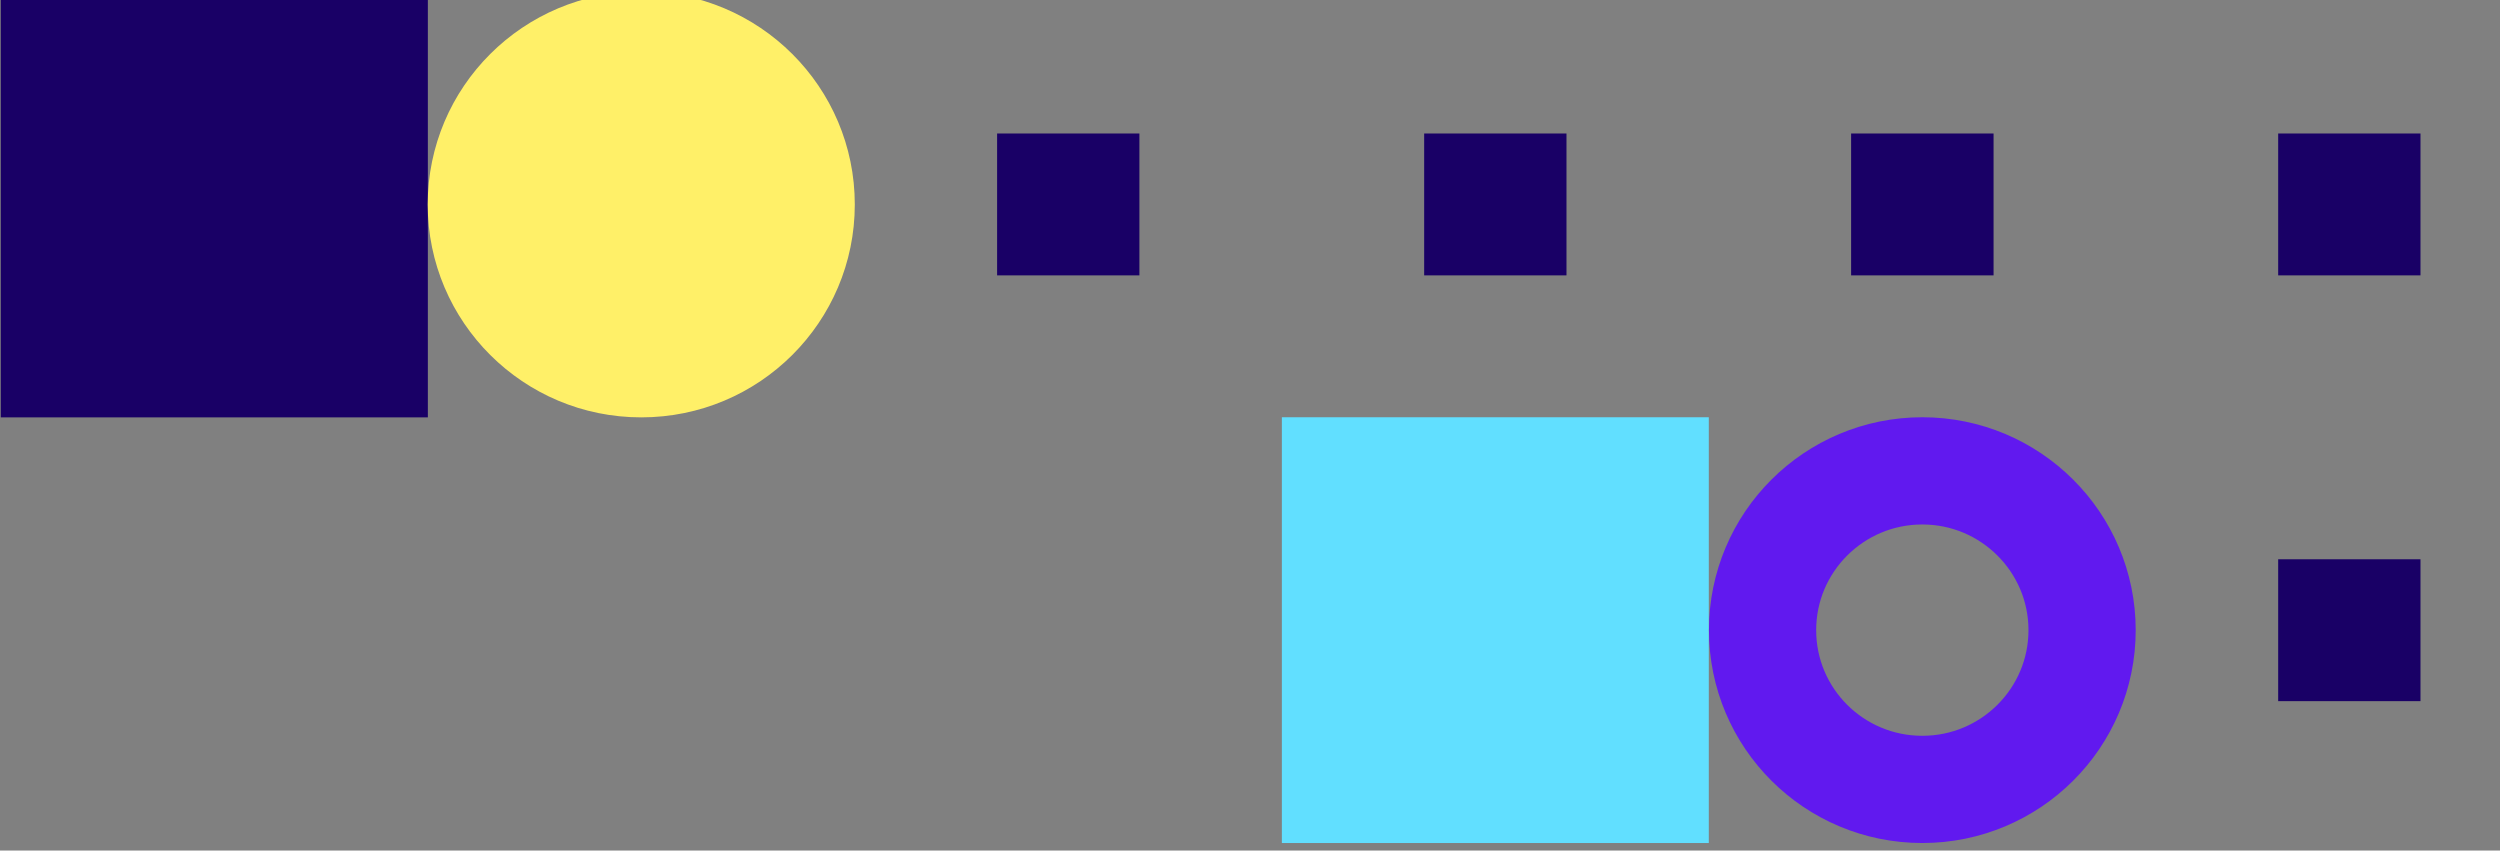 <svg width="194" height="66" viewBox="0 0 194 66" fill="none" xmlns="http://www.w3.org/2000/svg">
<rect x="0" y="0" width="194" height="66" fill="#808080" stroke="none"/>
<g clip-path="url(#clip0_8708_10558)">
<path d="M0.06 -0.652L0.06 32.388L33.201 32.388L33.201 -0.652L0.06 -0.652Z" fill="#190066"/>
<path d="M49.761 32.388C58.919 32.388 66.332 24.988 66.332 15.868C66.332 6.748 58.919 -0.652 49.761 -0.652C40.613 -0.652 33.191 6.748 33.191 15.868C33.191 24.988 40.613 32.388 49.761 32.388Z" fill="#FFF068"/>
<path d="M77.375 10.359L77.375 21.369L88.418 21.369L88.418 10.359L77.375 10.359Z" fill="#190066"/>
<path d="M99.472 32.379L99.472 65.419L132.602 65.419L132.602 32.379L99.472 32.379Z" fill="#61DFFF"/>
<path d="M110.515 10.359L110.515 21.369L121.559 21.369L121.559 10.359L110.515 10.359Z" fill="#190066"/>
<path d="M161.57 48.899C161.57 55.729 156.013 61.258 149.173 61.258C142.322 61.258 136.775 55.729 136.775 48.899C136.775 42.079 142.322 36.539 149.173 36.539C156.013 36.539 161.57 42.079 161.57 48.899Z" stroke="#6119EF" stroke-width="8.321"/>
<path d="M143.646 10.359L143.646 21.369L154.7 21.369L154.7 10.359L143.646 10.359Z" fill="#190066"/>
<path d="M176.786 43.399L176.786 54.409L187.83 54.409L187.83 43.399L176.786 43.399Z" fill="#190066"/>
<path d="M176.786 10.359L176.786 21.369L187.83 21.369L187.83 10.359L176.786 10.359Z" fill="#190066"/>
</g>
<defs>
<clipPath id="clip0_8708_10558">
<rect width="194" height="66" fill="white"/>
</clipPath>
</defs>
</svg>
